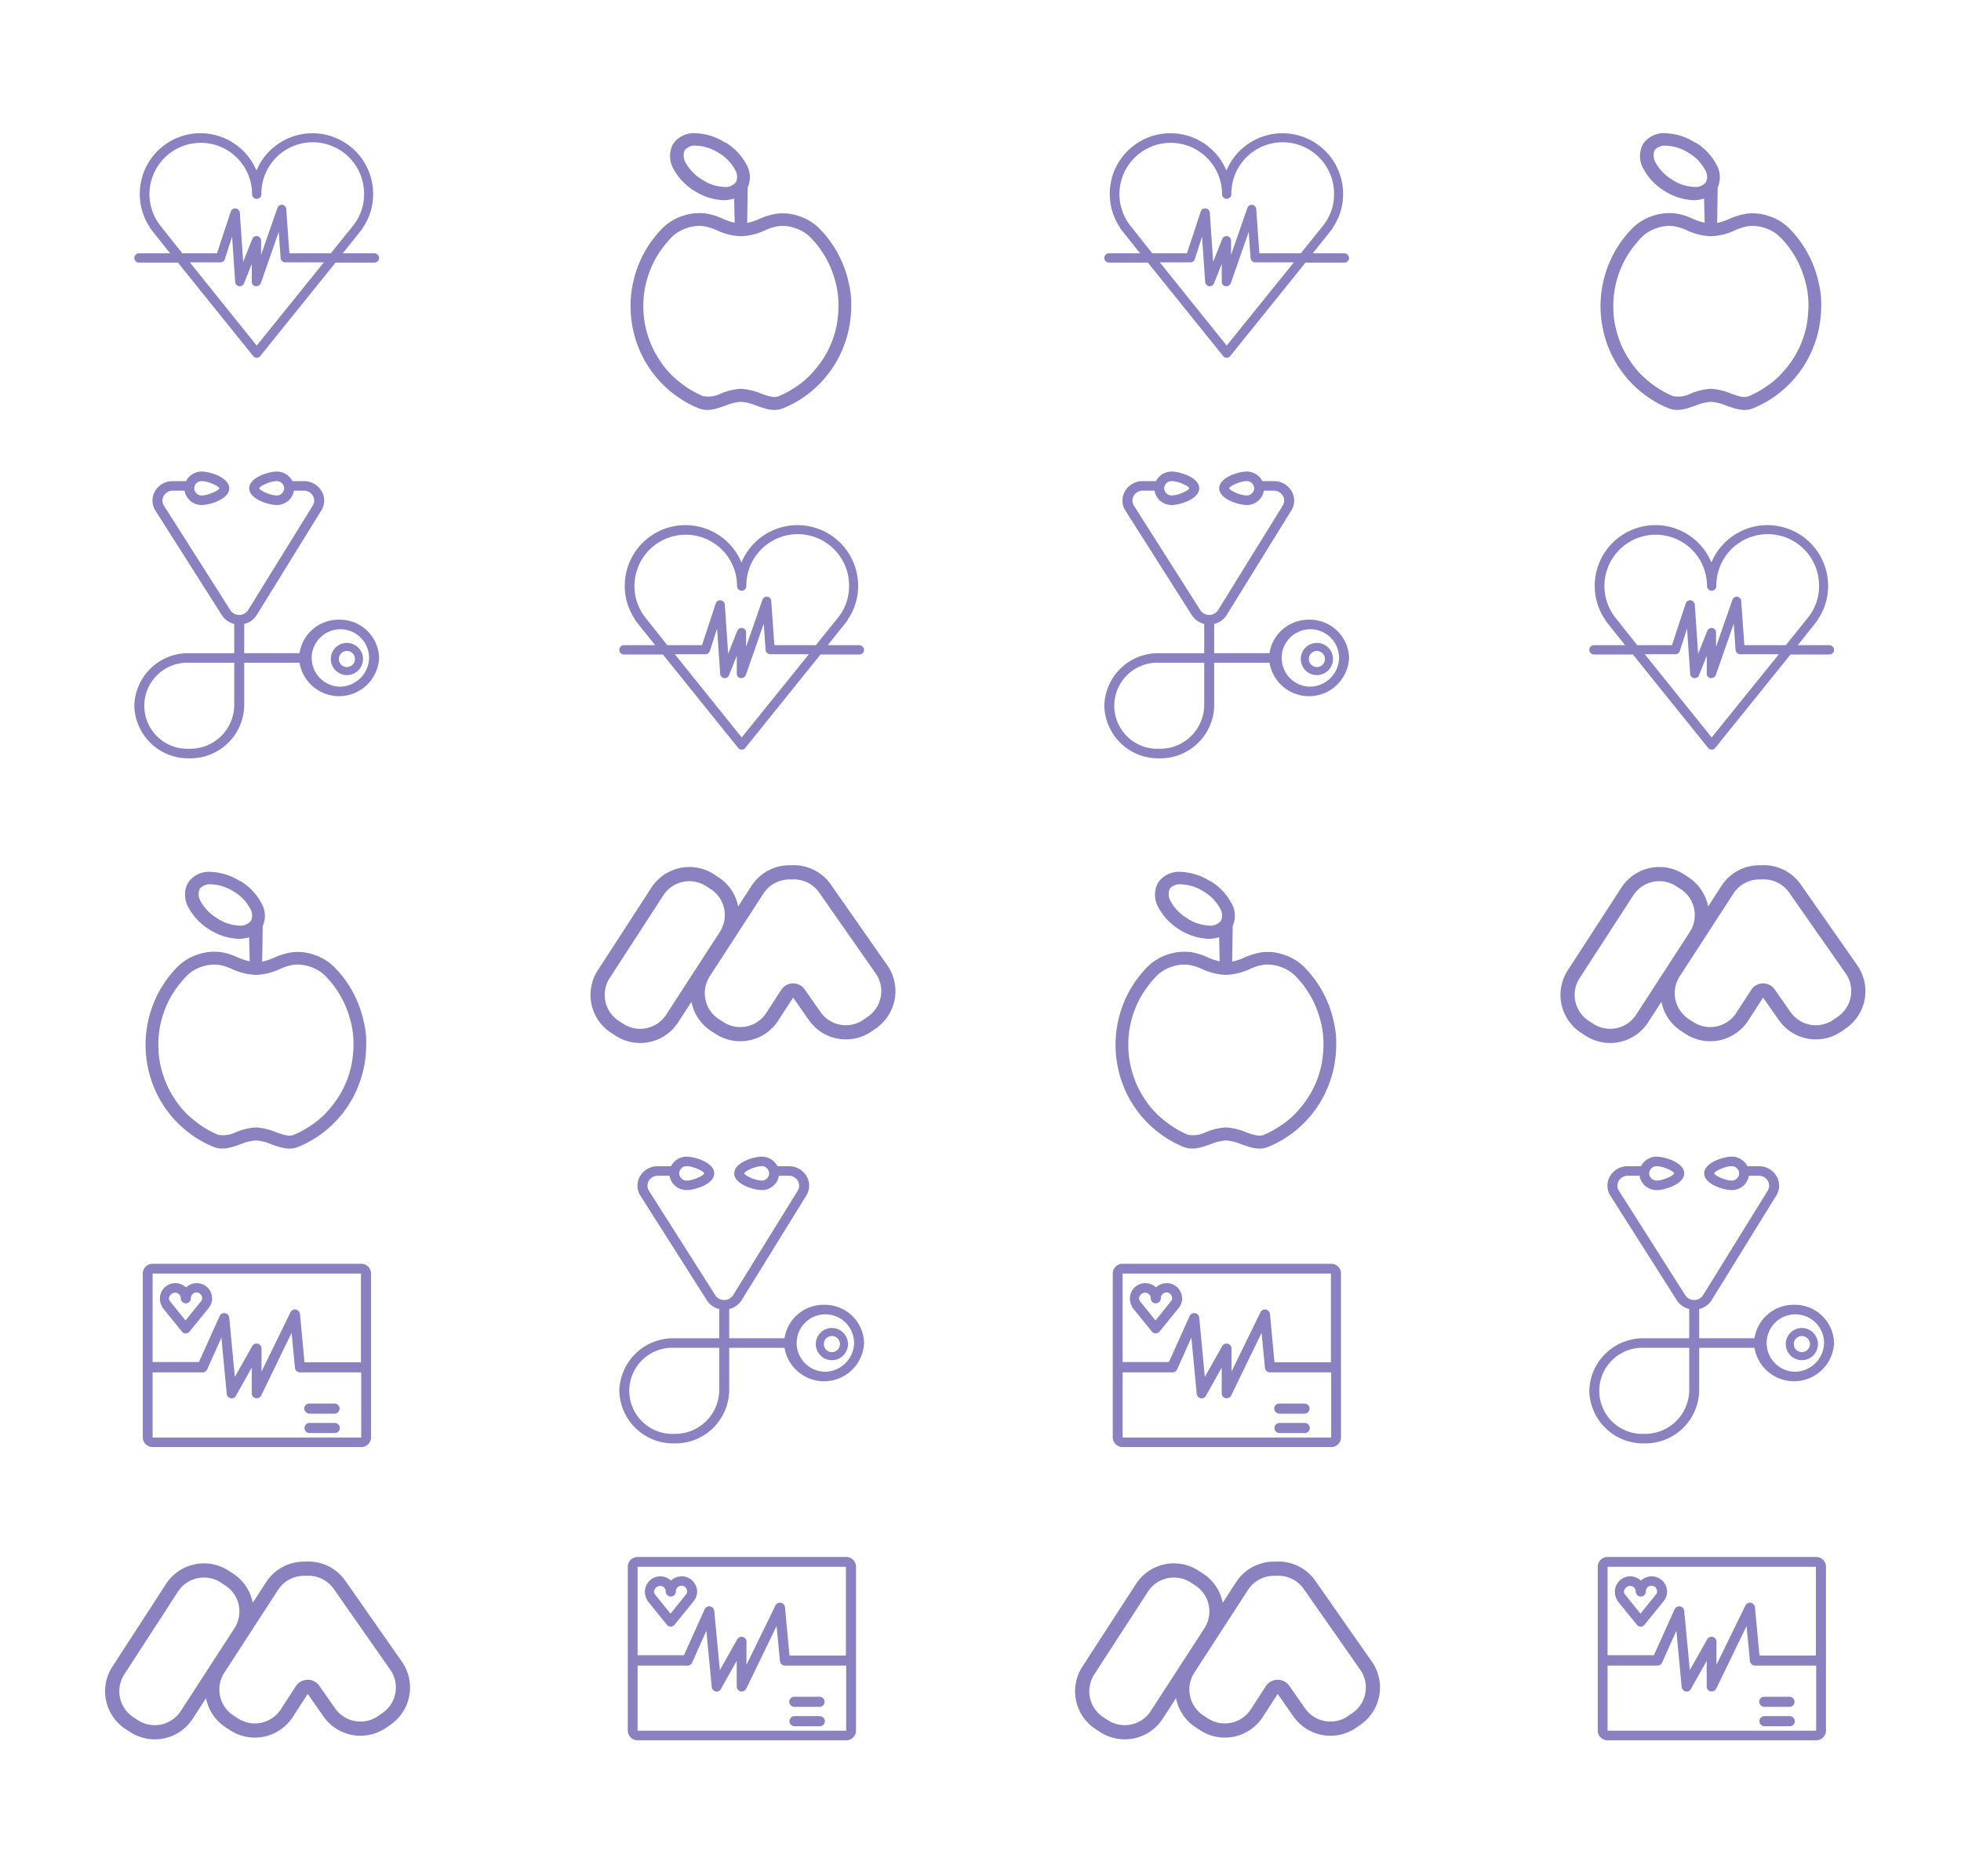 <svg xmlns="http://www.w3.org/2000/svg" width="324" height="310" viewBox="0 0 324 310">
  <g id="Group_1" data-name="Group 1" transform="translate(-798 -386)">
    <rect id="Rectangle_4" data-name="Rectangle 4" width="324" height="310" transform="translate(798 386)" fill="none"/>
    <g id="medical_icons" transform="translate(815 408.018)">
      <g id="Group_11" data-name="Group 11" transform="translate(0 236.612) rotate(-1)">
        <path id="Path_79" data-name="Path 79" d="M49.113,16.81,40.016,3.3a7.459,7.459,0,0,0-6.2-3.3q-.177,0-.354.008C33.344,0,33.225,0,33.107,0a7.458,7.458,0,0,0-6.2,3.3L24.645,6.658a7.442,7.442,0,0,0-3.18-4.893l-.731-.492A7.464,7.464,0,0,0,10.371,3.3l-9.1,13.51A7.466,7.466,0,0,0,3.3,27.173l.731.492a7.464,7.464,0,0,0,10.363-2.024l2.263-3.361a7.442,7.442,0,0,0,3.18,4.893l.731.492a7.464,7.464,0,0,0,10.363-2.024l2.534-3.764L36,25.641a7.464,7.464,0,0,0,10.363,2.024l.731-.492A7.466,7.466,0,0,0,49.113,16.81ZM12.446,24.332A5.119,5.119,0,0,1,5.337,25.72l-.731-.492A5.127,5.127,0,0,1,3.219,18.12l9.1-13.513a5.119,5.119,0,0,1,7.108-1.388l.731.492a5.122,5.122,0,0,1,1.388,7.108Zm35.5-2.37a5.087,5.087,0,0,1-2.166,3.267l-.73.492a5.119,5.119,0,0,1-7.108-1.388l-2.534-3.764a2.345,2.345,0,0,0-3.89,0l-2.534,3.764a5.119,5.119,0,0,1-7.108,1.388l-.731-.492a5.122,5.122,0,0,1-1.388-7.108l9.1-13.513a5.121,5.121,0,0,1,4.255-2.262c.081,0,.163,0,.243.006h.222c.081,0,.163-.006.243-.006a5.12,5.12,0,0,1,4.255,2.262l9.1,13.513a5.088,5.088,0,0,1,.771,3.84Z" fill="#8a81c0"/>
      </g>
      <g id="Group_23" data-name="Group 23" transform="translate(160.261 236.612) rotate(-1)">
        <path id="Path_79-2" data-name="Path 79" d="M49.113,16.81,40.016,3.3a7.459,7.459,0,0,0-6.2-3.3q-.177,0-.354.008C33.344,0,33.225,0,33.107,0a7.458,7.458,0,0,0-6.2,3.3L24.645,6.658a7.442,7.442,0,0,0-3.18-4.893l-.731-.492A7.464,7.464,0,0,0,10.371,3.3l-9.1,13.51A7.466,7.466,0,0,0,3.3,27.173l.731.492a7.464,7.464,0,0,0,10.363-2.024l2.263-3.361a7.442,7.442,0,0,0,3.18,4.893l.731.492a7.464,7.464,0,0,0,10.363-2.024l2.534-3.764L36,25.641a7.464,7.464,0,0,0,10.363,2.024l.731-.492A7.466,7.466,0,0,0,49.113,16.81ZM12.446,24.332A5.119,5.119,0,0,1,5.337,25.72l-.731-.492A5.127,5.127,0,0,1,3.219,18.12l9.1-13.513a5.119,5.119,0,0,1,7.108-1.388l.731.492a5.122,5.122,0,0,1,1.388,7.108Zm35.5-2.37a5.087,5.087,0,0,1-2.166,3.267l-.73.492a5.119,5.119,0,0,1-7.108-1.388l-2.534-3.764a2.345,2.345,0,0,0-3.89,0l-2.534,3.764a5.119,5.119,0,0,1-7.108,1.388l-.731-.492a5.122,5.122,0,0,1-1.388-7.108l9.1-13.513a5.121,5.121,0,0,1,4.255-2.262c.081,0,.163,0,.243.006h.222c.081,0,.163-.006.243-.006a5.12,5.12,0,0,1,4.255,2.262l9.1,13.513a5.088,5.088,0,0,1,.771,3.84Z" fill="#8a81c0"/>
      </g>
      <g id="Group_22" data-name="Group 22" transform="translate(80.2 121.541) rotate(-1)">
        <path id="Path_79-3" data-name="Path 79" d="M49.113,16.81,40.016,3.3a7.459,7.459,0,0,0-6.2-3.3q-.177,0-.354.008C33.344,0,33.225,0,33.107,0a7.458,7.458,0,0,0-6.2,3.3L24.645,6.658a7.442,7.442,0,0,0-3.18-4.893l-.731-.492A7.464,7.464,0,0,0,10.371,3.3l-9.1,13.51A7.466,7.466,0,0,0,3.3,27.173l.731.492a7.464,7.464,0,0,0,10.363-2.024l2.263-3.361a7.442,7.442,0,0,0,3.18,4.893l.731.492a7.464,7.464,0,0,0,10.363-2.024l2.534-3.764L36,25.641a7.464,7.464,0,0,0,10.363,2.024l.731-.492A7.466,7.466,0,0,0,49.113,16.81ZM12.446,24.332A5.119,5.119,0,0,1,5.337,25.72l-.731-.492A5.127,5.127,0,0,1,3.219,18.12l9.1-13.513a5.119,5.119,0,0,1,7.108-1.388l.731.492a5.122,5.122,0,0,1,1.388,7.108Zm35.5-2.37a5.087,5.087,0,0,1-2.166,3.267l-.73.492a5.119,5.119,0,0,1-7.108-1.388l-2.534-3.764a2.345,2.345,0,0,0-3.89,0l-2.534,3.764a5.119,5.119,0,0,1-7.108,1.388l-.731-.492a5.122,5.122,0,0,1-1.388-7.108l9.1-13.513a5.121,5.121,0,0,1,4.255-2.262c.081,0,.163,0,.243.006h.222c.081,0,.163-.006.243-.006a5.12,5.12,0,0,1,4.255,2.262l9.1,13.513a5.088,5.088,0,0,1,.771,3.84Z" fill="#8a81c0"/>
      </g>
      <g id="Group_24" data-name="Group 24" transform="translate(240.461 121.541) rotate(-1)">
        <path id="Path_79-4" data-name="Path 79" d="M49.113,16.81,40.016,3.3a7.459,7.459,0,0,0-6.2-3.3q-.177,0-.354.008C33.344,0,33.225,0,33.107,0a7.458,7.458,0,0,0-6.2,3.3L24.645,6.658a7.442,7.442,0,0,0-3.18-4.893l-.731-.492A7.464,7.464,0,0,0,10.371,3.3l-9.1,13.51A7.466,7.466,0,0,0,3.3,27.173l.731.492a7.464,7.464,0,0,0,10.363-2.024l2.263-3.361a7.442,7.442,0,0,0,3.18,4.893l.731.492a7.464,7.464,0,0,0,10.363-2.024l2.534-3.764L36,25.641a7.464,7.464,0,0,0,10.363,2.024l.731-.492A7.466,7.466,0,0,0,49.113,16.81ZM12.446,24.332A5.119,5.119,0,0,1,5.337,25.72l-.731-.492A5.127,5.127,0,0,1,3.219,18.12l9.1-13.513a5.119,5.119,0,0,1,7.108-1.388l.731.492a5.122,5.122,0,0,1,1.388,7.108Zm35.5-2.37a5.087,5.087,0,0,1-2.166,3.267l-.73.492a5.119,5.119,0,0,1-7.108-1.388l-2.534-3.764a2.345,2.345,0,0,0-3.89,0l-2.534,3.764a5.119,5.119,0,0,1-7.108,1.388l-.731-.492a5.122,5.122,0,0,1-1.388-7.108l9.1-13.513a5.121,5.121,0,0,1,4.255-2.262c.081,0,.163,0,.243.006h.222c.081,0,.163-.006.243-.006a5.12,5.12,0,0,1,4.255,2.262l9.1,13.513a5.088,5.088,0,0,1,.771,3.84Z" fill="#8a81c0"/>
      </g>
      <g id="stethoscope_1_" data-name="stethoscope (1)" transform="translate(5.194 55.905)">
        <path id="Path_77" data-name="Path 77" d="M39.339,24.483a6.515,6.515,0,0,0-6.546,5.528H23.657V25.174A3.323,3.323,0,0,0,25.726,23.7L36.389,6.438A3.065,3.065,0,0,0,36.418,3.2,3.355,3.355,0,0,0,33.5,1.58H31.621A2.9,2.9,0,0,0,29.022,0C27.7,0,24.483.969,24.483,2.764S27.7,5.528,29.022,5.528a2.846,2.846,0,0,0,2.847-2.369H33.5a1.707,1.707,0,0,1,1.487.828,1.56,1.56,0,0,1-.015,1.647L24.3,22.891a1.753,1.753,0,0,1-2.951-.008L10.393,5.633a1.559,1.559,0,0,1-.015-1.646,1.709,1.709,0,0,1,1.487-.828H13.8a2.847,2.847,0,0,0,2.847,2.369c1.317,0,4.539-.969,4.539-2.764S17.959,0,16.642,0a2.9,2.9,0,0,0-2.6,1.58H11.865A3.355,3.355,0,0,0,8.943,3.2a3.067,3.067,0,0,0,.034,3.24L19.939,23.7a3.318,3.318,0,0,0,2.067,1.478v4.837H14.579A8.9,8.9,0,0,0,5.5,38.7a8.9,8.9,0,0,0,9.079,8.688A8.9,8.9,0,0,0,23.657,38.7V31.591h9.136a6.623,6.623,0,0,0,13.148-.79,6.473,6.473,0,0,0-6.6-6.318ZM29.022,3.949c-1.018,0-2.771-.781-2.887-1.185.116-.4,1.869-1.185,2.887-1.185A1.214,1.214,0,0,1,30.26,2.764,1.214,1.214,0,0,1,29.022,3.949ZM16.642,1.58c1.018,0,2.771.781,2.887,1.185-.116.4-1.869,1.185-2.887,1.185A1.214,1.214,0,0,1,15.4,2.764,1.214,1.214,0,0,1,16.642,1.58ZM22.007,38.7a7.282,7.282,0,0,1-7.428,7.108,7.115,7.115,0,1,1,0-14.216h7.428Zm17.332-3.16a4.743,4.743,0,1,1,4.952-4.74,4.854,4.854,0,0,1-4.952,4.74Z" transform="translate(-5.5)" fill="#8a81c0"/>
        <path id="Path_78" data-name="Path 78" d="M45.16,35a2.66,2.66,0,1,0,2.66,2.66A2.66,2.66,0,0,0,45.16,35Zm0,3.99a1.33,1.33,0,1,1,1.33-1.33,1.33,1.33,0,0,1-1.33,1.33Z" transform="translate(-10.038 -6.685)" fill="#8a81c0"/>
      </g>
      <g id="stethoscope_1_2" data-name="stethoscope (1)" transform="translate(165.455 55.905)">
        <path id="Path_77-2" data-name="Path 77" d="M39.339,24.483a6.515,6.515,0,0,0-6.546,5.528H23.657V25.174A3.323,3.323,0,0,0,25.726,23.7L36.389,6.438A3.065,3.065,0,0,0,36.418,3.2,3.355,3.355,0,0,0,33.5,1.58H31.621A2.9,2.9,0,0,0,29.022,0C27.7,0,24.483.969,24.483,2.764S27.7,5.528,29.022,5.528a2.846,2.846,0,0,0,2.847-2.369H33.5a1.707,1.707,0,0,1,1.487.828,1.56,1.56,0,0,1-.015,1.647L24.3,22.891a1.753,1.753,0,0,1-2.951-.008L10.393,5.633a1.559,1.559,0,0,1-.015-1.646,1.709,1.709,0,0,1,1.487-.828H13.8a2.847,2.847,0,0,0,2.847,2.369c1.317,0,4.539-.969,4.539-2.764S17.959,0,16.642,0a2.9,2.9,0,0,0-2.6,1.58H11.865A3.355,3.355,0,0,0,8.943,3.2a3.067,3.067,0,0,0,.034,3.24L19.939,23.7a3.318,3.318,0,0,0,2.067,1.478v4.837H14.579A8.9,8.9,0,0,0,5.5,38.7a8.9,8.9,0,0,0,9.079,8.688A8.9,8.9,0,0,0,23.657,38.7V31.591h9.136a6.623,6.623,0,0,0,13.148-.79,6.473,6.473,0,0,0-6.6-6.318ZM29.022,3.949c-1.018,0-2.771-.781-2.887-1.185.116-.4,1.869-1.185,2.887-1.185A1.214,1.214,0,0,1,30.26,2.764,1.214,1.214,0,0,1,29.022,3.949ZM16.642,1.58c1.018,0,2.771.781,2.887,1.185-.116.4-1.869,1.185-2.887,1.185A1.214,1.214,0,0,1,15.4,2.764,1.214,1.214,0,0,1,16.642,1.58ZM22.007,38.7a7.282,7.282,0,0,1-7.428,7.108,7.115,7.115,0,1,1,0-14.216h7.428Zm17.332-3.16a4.743,4.743,0,1,1,4.952-4.74,4.854,4.854,0,0,1-4.952,4.74Z" transform="translate(-5.5)" fill="#8a81c0"/>
        <path id="Path_78-2" data-name="Path 78" d="M45.16,35a2.66,2.66,0,1,0,2.66,2.66A2.66,2.66,0,0,0,45.16,35Zm0,3.99a1.33,1.33,0,1,1,1.33-1.33,1.33,1.33,0,0,1-1.33,1.33Z" transform="translate(-10.038 -6.685)" fill="#8a81c0"/>
      </g>
      <g id="stethoscope_1_3" data-name="stethoscope (1)" transform="translate(85.324 169.113)">
        <path id="Path_77-3" data-name="Path 77" d="M39.339,24.483a6.515,6.515,0,0,0-6.546,5.528H23.657V25.174A3.323,3.323,0,0,0,25.726,23.7L36.389,6.438A3.065,3.065,0,0,0,36.418,3.2,3.355,3.355,0,0,0,33.5,1.58H31.621A2.9,2.9,0,0,0,29.022,0C27.7,0,24.483.969,24.483,2.764S27.7,5.528,29.022,5.528a2.846,2.846,0,0,0,2.847-2.369H33.5a1.707,1.707,0,0,1,1.487.828,1.56,1.56,0,0,1-.015,1.647L24.3,22.891a1.753,1.753,0,0,1-2.951-.008L10.393,5.633a1.559,1.559,0,0,1-.015-1.646,1.709,1.709,0,0,1,1.487-.828H13.8a2.847,2.847,0,0,0,2.847,2.369c1.317,0,4.539-.969,4.539-2.764S17.959,0,16.642,0a2.9,2.9,0,0,0-2.6,1.58H11.865A3.355,3.355,0,0,0,8.943,3.2a3.067,3.067,0,0,0,.034,3.24L19.939,23.7a3.318,3.318,0,0,0,2.067,1.478v4.837H14.579A8.9,8.9,0,0,0,5.5,38.7a8.9,8.9,0,0,0,9.079,8.688A8.9,8.9,0,0,0,23.657,38.7V31.591h9.136a6.623,6.623,0,0,0,13.148-.79,6.473,6.473,0,0,0-6.6-6.318ZM29.022,3.949c-1.018,0-2.771-.781-2.887-1.185.116-.4,1.869-1.185,2.887-1.185A1.214,1.214,0,0,1,30.26,2.764,1.214,1.214,0,0,1,29.022,3.949ZM16.642,1.58c1.018,0,2.771.781,2.887,1.185-.116.4-1.869,1.185-2.887,1.185A1.214,1.214,0,0,1,15.4,2.764,1.214,1.214,0,0,1,16.642,1.58ZM22.007,38.7a7.282,7.282,0,0,1-7.428,7.108,7.115,7.115,0,1,1,0-14.216h7.428Zm17.332-3.16a4.743,4.743,0,1,1,4.952-4.74,4.854,4.854,0,0,1-4.952,4.74Z" transform="translate(-5.5)" fill="#8a81c0"/>
        <path id="Path_78-3" data-name="Path 78" d="M45.16,35a2.66,2.66,0,1,0,2.66,2.66A2.66,2.66,0,0,0,45.16,35Zm0,3.99a1.33,1.33,0,1,1,1.33-1.33,1.33,1.33,0,0,1-1.33,1.33Z" transform="translate(-10.038 -6.685)" fill="#8a81c0"/>
      </g>
      <g id="stethoscope_1_4" data-name="stethoscope (1)" transform="translate(245.585 169.113)">
        <path id="Path_77-4" data-name="Path 77" d="M39.339,24.483a6.515,6.515,0,0,0-6.546,5.528H23.657V25.174A3.323,3.323,0,0,0,25.726,23.7L36.389,6.438A3.065,3.065,0,0,0,36.418,3.2,3.355,3.355,0,0,0,33.5,1.58H31.621A2.9,2.9,0,0,0,29.022,0C27.7,0,24.483.969,24.483,2.764S27.7,5.528,29.022,5.528a2.846,2.846,0,0,0,2.847-2.369H33.5a1.707,1.707,0,0,1,1.487.828,1.56,1.56,0,0,1-.015,1.647L24.3,22.891a1.753,1.753,0,0,1-2.951-.008L10.393,5.633a1.559,1.559,0,0,1-.015-1.646,1.709,1.709,0,0,1,1.487-.828H13.8a2.847,2.847,0,0,0,2.847,2.369c1.317,0,4.539-.969,4.539-2.764S17.959,0,16.642,0a2.9,2.9,0,0,0-2.6,1.58H11.865A3.355,3.355,0,0,0,8.943,3.2a3.067,3.067,0,0,0,.034,3.24L19.939,23.7a3.318,3.318,0,0,0,2.067,1.478v4.837H14.579A8.9,8.9,0,0,0,5.5,38.7a8.9,8.9,0,0,0,9.079,8.688A8.9,8.9,0,0,0,23.657,38.7V31.591h9.136a6.623,6.623,0,0,0,13.148-.79,6.473,6.473,0,0,0-6.6-6.318ZM29.022,3.949c-1.018,0-2.771-.781-2.887-1.185.116-.4,1.869-1.185,2.887-1.185A1.214,1.214,0,0,1,30.26,2.764,1.214,1.214,0,0,1,29.022,3.949ZM16.642,1.58c1.018,0,2.771.781,2.887,1.185-.116.4-1.869,1.185-2.887,1.185A1.214,1.214,0,0,1,15.4,2.764,1.214,1.214,0,0,1,16.642,1.58ZM22.007,38.7a7.282,7.282,0,0,1-7.428,7.108,7.115,7.115,0,1,1,0-14.216h7.428Zm17.332-3.16a4.743,4.743,0,1,1,4.952-4.74,4.854,4.854,0,0,1-4.952,4.74Z" transform="translate(-5.5)" fill="#8a81c0"/>
        <path id="Path_78-4" data-name="Path 78" d="M45.16,35a2.66,2.66,0,1,0,2.66,2.66A2.66,2.66,0,0,0,45.16,35Zm0,3.99a1.33,1.33,0,1,1,1.33-1.33,1.33,1.33,0,0,1-1.33,1.33Z" transform="translate(-10.038 -6.685)" fill="#8a81c0"/>
      </g>
      <g id="apple" transform="translate(7.057 122.059)">
        <g id="Group_12" data-name="Group 12">
          <path id="Path_80" data-name="Path 80" d="M77.466,24.989A18.26,18.26,0,0,0,72.5,15.675a8.429,8.429,0,0,0-3.269-1.97,8.005,8.005,0,0,0-3.806-.4,11.135,11.135,0,0,0-2.776.851,9.682,9.682,0,0,1-2.015.672l.09-5.866a4.2,4.2,0,0,0-.269-3.9,9.439,9.439,0,0,0-3.4-3.538h-.09A9.675,9.675,0,0,0,52.21,0a4.176,4.176,0,0,0-3.762,1.7c-.045.045-.045.09-.09.134a4.235,4.235,0,0,0,.134,4.12A9.682,9.682,0,0,0,51.941,9.54a9.675,9.675,0,0,0,4.747,1.523,5.775,5.775,0,0,0,1.791-.269l.09,3.985a9.682,9.682,0,0,1-2.015-.672,10.088,10.088,0,0,0-2.776-.851,8.609,8.609,0,0,0-3.806.4A8.429,8.429,0,0,0,46.7,15.63a18.631,18.631,0,0,0-2.239,2.732,16.938,16.938,0,0,0-1.657,3.09A18.359,18.359,0,0,0,41.729,32.2a18.087,18.087,0,0,0,7.7,11.553,16.937,16.937,0,0,0,3.09,1.657c1.567.672,3,.134,4.523-.4a7.886,7.886,0,0,1,2.552-.627,7.886,7.886,0,0,1,2.552.627c1.523.537,2.955,1.075,4.523.4a17.982,17.982,0,0,0,8.06-6.627,16.938,16.938,0,0,0,1.657-3.09,18.567,18.567,0,0,0,1.08-3.492,19.529,19.529,0,0,0,.358-3.627,13.717,13.717,0,0,0-.358-3.584ZM56.822,8.868a6.969,6.969,0,0,1-3.627-1.209,7.4,7.4,0,0,1-2.687-2.732,2.33,2.33,0,0,1-.224-2.06c0-.045.045-.045.045-.09a2.207,2.207,0,0,1,1.926-.716,7.3,7.3,0,0,1,3.627,1.164c.045,0,.045.045.09.045A7.273,7.273,0,0,1,58.613,6a2.17,2.17,0,0,1,.179,2.06A2.157,2.157,0,0,1,56.822,8.868ZM75.406,31.8a16.049,16.049,0,0,1-2.418,5.777,20.209,20.209,0,0,1-1.97,2.418,14.964,14.964,0,0,1-2.418,1.97,16.1,16.1,0,0,1-2.732,1.478c-.806.358-1.881-.045-3-.448A9.968,9.968,0,0,0,59.6,42.23a9.968,9.968,0,0,0-3.269.761,4.709,4.709,0,0,1-3,.448A16.1,16.1,0,0,1,50.6,41.961a20.209,20.209,0,0,1-2.418-1.97,14.964,14.964,0,0,1-1.97-2.418,16.1,16.1,0,0,1-1.478-2.732,18.4,18.4,0,0,1-.94-3.045,15.148,15.148,0,0,1-.313-3.224,15.148,15.148,0,0,1,.313-3.224,16.049,16.049,0,0,1,2.418-5.777,20.21,20.21,0,0,1,1.97-2.418,6.47,6.47,0,0,1,2.463-1.478,6.245,6.245,0,0,1,2.821-.313,8.675,8.675,0,0,1,2.239.716,10.175,10.175,0,0,0,3.9.94,10.175,10.175,0,0,0,3.9-.94,8.674,8.674,0,0,1,2.239-.716,6.181,6.181,0,0,1,2.821.313,6.256,6.256,0,0,1,2.463,1.478A14.964,14.964,0,0,1,73,19.571,16.1,16.1,0,0,1,74.466,22.3a18.4,18.4,0,0,1,.94,3.045,15.148,15.148,0,0,1,.313,3.224,18.741,18.741,0,0,1-.313,3.231Z" transform="translate(-41.373)" fill="#8a81c0"/>
        </g>
      </g>
      <g id="apple-2" data-name="apple" transform="translate(167.318 122.059)">
        <g id="Group_12-2" data-name="Group 12">
          <path id="Path_80-2" data-name="Path 80" d="M77.466,24.989A18.26,18.26,0,0,0,72.5,15.675a8.429,8.429,0,0,0-3.269-1.97,8.005,8.005,0,0,0-3.806-.4,11.135,11.135,0,0,0-2.776.851,9.682,9.682,0,0,1-2.015.672l.09-5.866a4.2,4.2,0,0,0-.269-3.9,9.439,9.439,0,0,0-3.4-3.538h-.09A9.675,9.675,0,0,0,52.21,0a4.176,4.176,0,0,0-3.762,1.7c-.045.045-.045.09-.09.134a4.235,4.235,0,0,0,.134,4.12A9.682,9.682,0,0,0,51.941,9.54a9.675,9.675,0,0,0,4.747,1.523,5.775,5.775,0,0,0,1.791-.269l.09,3.985a9.682,9.682,0,0,1-2.015-.672,10.088,10.088,0,0,0-2.776-.851,8.609,8.609,0,0,0-3.806.4A8.429,8.429,0,0,0,46.7,15.63a18.631,18.631,0,0,0-2.239,2.732,16.938,16.938,0,0,0-1.657,3.09A18.359,18.359,0,0,0,41.729,32.2a18.087,18.087,0,0,0,7.7,11.553,16.937,16.937,0,0,0,3.09,1.657c1.567.672,3,.134,4.523-.4a7.886,7.886,0,0,1,2.552-.627,7.886,7.886,0,0,1,2.552.627c1.523.537,2.955,1.075,4.523.4a17.982,17.982,0,0,0,8.06-6.627,16.938,16.938,0,0,0,1.657-3.09,18.567,18.567,0,0,0,1.08-3.492,19.529,19.529,0,0,0,.358-3.627,13.717,13.717,0,0,0-.358-3.584ZM56.822,8.868a6.969,6.969,0,0,1-3.627-1.209,7.4,7.4,0,0,1-2.687-2.732,2.33,2.33,0,0,1-.224-2.06c0-.045.045-.045.045-.09a2.207,2.207,0,0,1,1.926-.716,7.3,7.3,0,0,1,3.627,1.164c.045,0,.045.045.09.045A7.273,7.273,0,0,1,58.613,6a2.17,2.17,0,0,1,.179,2.06A2.157,2.157,0,0,1,56.822,8.868ZM75.406,31.8a16.049,16.049,0,0,1-2.418,5.777,20.209,20.209,0,0,1-1.97,2.418,14.964,14.964,0,0,1-2.418,1.97,16.1,16.1,0,0,1-2.732,1.478c-.806.358-1.881-.045-3-.448A9.968,9.968,0,0,0,59.6,42.23a9.968,9.968,0,0,0-3.269.761,4.709,4.709,0,0,1-3,.448A16.1,16.1,0,0,1,50.6,41.961a20.209,20.209,0,0,1-2.418-1.97,14.964,14.964,0,0,1-1.97-2.418,16.1,16.1,0,0,1-1.478-2.732,18.4,18.4,0,0,1-.94-3.045,15.148,15.148,0,0,1-.313-3.224,15.148,15.148,0,0,1,.313-3.224,16.049,16.049,0,0,1,2.418-5.777,20.21,20.21,0,0,1,1.97-2.418,6.47,6.47,0,0,1,2.463-1.478,6.245,6.245,0,0,1,2.821-.313,8.675,8.675,0,0,1,2.239.716,10.175,10.175,0,0,0,3.9.94,10.175,10.175,0,0,0,3.9-.94,8.674,8.674,0,0,1,2.239-.716,6.181,6.181,0,0,1,2.821.313,6.256,6.256,0,0,1,2.463,1.478A14.964,14.964,0,0,1,73,19.571,16.1,16.1,0,0,1,74.466,22.3a18.4,18.4,0,0,1,.94,3.045,15.148,15.148,0,0,1,.313,3.224,18.741,18.741,0,0,1-.313,3.231Z" transform="translate(-41.373)" fill="#8a81c0"/>
        </g>
      </g>
      <g id="apple-3" data-name="apple" transform="translate(87.188)">
        <g id="Group_12-3" data-name="Group 12">
          <path id="Path_80-3" data-name="Path 80" d="M77.466,24.989A18.26,18.26,0,0,0,72.5,15.675a8.429,8.429,0,0,0-3.269-1.97,8.005,8.005,0,0,0-3.806-.4,11.135,11.135,0,0,0-2.776.851,9.682,9.682,0,0,1-2.015.672l.09-5.866a4.2,4.2,0,0,0-.269-3.9,9.439,9.439,0,0,0-3.4-3.538h-.09A9.675,9.675,0,0,0,52.21,0a4.176,4.176,0,0,0-3.762,1.7c-.045.045-.045.09-.09.134a4.235,4.235,0,0,0,.134,4.12A9.682,9.682,0,0,0,51.941,9.54a9.675,9.675,0,0,0,4.747,1.523,5.775,5.775,0,0,0,1.791-.269l.09,3.985a9.682,9.682,0,0,1-2.015-.672,10.088,10.088,0,0,0-2.776-.851,8.609,8.609,0,0,0-3.806.4A8.429,8.429,0,0,0,46.7,15.63a18.631,18.631,0,0,0-2.239,2.732,16.938,16.938,0,0,0-1.657,3.09A18.359,18.359,0,0,0,41.729,32.2a18.087,18.087,0,0,0,7.7,11.553,16.937,16.937,0,0,0,3.09,1.657c1.567.672,3,.134,4.523-.4a7.886,7.886,0,0,1,2.552-.627,7.886,7.886,0,0,1,2.552.627c1.523.537,2.955,1.075,4.523.4a17.982,17.982,0,0,0,8.06-6.627,16.938,16.938,0,0,0,1.657-3.09,18.567,18.567,0,0,0,1.08-3.492,19.529,19.529,0,0,0,.358-3.627,13.717,13.717,0,0,0-.358-3.584ZM56.822,8.868a6.969,6.969,0,0,1-3.627-1.209,7.4,7.4,0,0,1-2.687-2.732,2.33,2.33,0,0,1-.224-2.06c0-.045.045-.045.045-.09a2.207,2.207,0,0,1,1.926-.716,7.3,7.3,0,0,1,3.627,1.164c.045,0,.045.045.09.045A7.273,7.273,0,0,1,58.613,6a2.17,2.17,0,0,1,.179,2.06A2.157,2.157,0,0,1,56.822,8.868ZM75.406,31.8a16.049,16.049,0,0,1-2.418,5.777,20.209,20.209,0,0,1-1.97,2.418,14.964,14.964,0,0,1-2.418,1.97,16.1,16.1,0,0,1-2.732,1.478c-.806.358-1.881-.045-3-.448A9.968,9.968,0,0,0,59.6,42.23a9.968,9.968,0,0,0-3.269.761,4.709,4.709,0,0,1-3,.448A16.1,16.1,0,0,1,50.6,41.961a20.209,20.209,0,0,1-2.418-1.97,14.964,14.964,0,0,1-1.97-2.418,16.1,16.1,0,0,1-1.478-2.732,18.4,18.4,0,0,1-.94-3.045,15.148,15.148,0,0,1-.313-3.224,15.148,15.148,0,0,1,.313-3.224,16.049,16.049,0,0,1,2.418-5.777,20.21,20.21,0,0,1,1.97-2.418,6.47,6.47,0,0,1,2.463-1.478,6.245,6.245,0,0,1,2.821-.313,8.675,8.675,0,0,1,2.239.716,10.175,10.175,0,0,0,3.9.94,10.175,10.175,0,0,0,3.9-.94,8.674,8.674,0,0,1,2.239-.716,6.181,6.181,0,0,1,2.821.313,6.256,6.256,0,0,1,2.463,1.478A14.964,14.964,0,0,1,73,19.571,16.1,16.1,0,0,1,74.466,22.3a18.4,18.4,0,0,1,.94,3.045,15.148,15.148,0,0,1,.313,3.224,18.741,18.741,0,0,1-.313,3.231Z" transform="translate(-41.373)" fill="#8a81c0"/>
        </g>
      </g>
      <g id="apple-4" data-name="apple" transform="translate(247.449)">
        <g id="Group_12-4" data-name="Group 12">
          <path id="Path_80-4" data-name="Path 80" d="M77.466,24.989A18.26,18.26,0,0,0,72.5,15.675a8.429,8.429,0,0,0-3.269-1.97,8.005,8.005,0,0,0-3.806-.4,11.135,11.135,0,0,0-2.776.851,9.682,9.682,0,0,1-2.015.672l.09-5.866a4.2,4.2,0,0,0-.269-3.9,9.439,9.439,0,0,0-3.4-3.538h-.09A9.675,9.675,0,0,0,52.21,0a4.176,4.176,0,0,0-3.762,1.7c-.045.045-.045.09-.09.134a4.235,4.235,0,0,0,.134,4.12A9.682,9.682,0,0,0,51.941,9.54a9.675,9.675,0,0,0,4.747,1.523,5.775,5.775,0,0,0,1.791-.269l.09,3.985a9.682,9.682,0,0,1-2.015-.672,10.088,10.088,0,0,0-2.776-.851,8.609,8.609,0,0,0-3.806.4A8.429,8.429,0,0,0,46.7,15.63a18.631,18.631,0,0,0-2.239,2.732,16.938,16.938,0,0,0-1.657,3.09A18.359,18.359,0,0,0,41.729,32.2a18.087,18.087,0,0,0,7.7,11.553,16.937,16.937,0,0,0,3.09,1.657c1.567.672,3,.134,4.523-.4a7.886,7.886,0,0,1,2.552-.627,7.886,7.886,0,0,1,2.552.627c1.523.537,2.955,1.075,4.523.4a17.982,17.982,0,0,0,8.06-6.627,16.938,16.938,0,0,0,1.657-3.09,18.567,18.567,0,0,0,1.08-3.492,19.529,19.529,0,0,0,.358-3.627,13.717,13.717,0,0,0-.358-3.584ZM56.822,8.868a6.969,6.969,0,0,1-3.627-1.209,7.4,7.4,0,0,1-2.687-2.732,2.33,2.33,0,0,1-.224-2.06c0-.045.045-.045.045-.09a2.207,2.207,0,0,1,1.926-.716,7.3,7.3,0,0,1,3.627,1.164c.045,0,.045.045.09.045A7.273,7.273,0,0,1,58.613,6a2.17,2.17,0,0,1,.179,2.06A2.157,2.157,0,0,1,56.822,8.868ZM75.406,31.8a16.049,16.049,0,0,1-2.418,5.777,20.209,20.209,0,0,1-1.97,2.418,14.964,14.964,0,0,1-2.418,1.97,16.1,16.1,0,0,1-2.732,1.478c-.806.358-1.881-.045-3-.448A9.968,9.968,0,0,0,59.6,42.23a9.968,9.968,0,0,0-3.269.761,4.709,4.709,0,0,1-3,.448A16.1,16.1,0,0,1,50.6,41.961a20.209,20.209,0,0,1-2.418-1.97,14.964,14.964,0,0,1-1.97-2.418,16.1,16.1,0,0,1-1.478-2.732,18.4,18.4,0,0,1-.94-3.045,15.148,15.148,0,0,1-.313-3.224,15.148,15.148,0,0,1,.313-3.224,16.049,16.049,0,0,1,2.418-5.777,20.21,20.21,0,0,1,1.97-2.418,6.47,6.47,0,0,1,2.463-1.478,6.245,6.245,0,0,1,2.821-.313,8.675,8.675,0,0,1,2.239.716,10.175,10.175,0,0,0,3.9.94,10.175,10.175,0,0,0,3.9-.94,8.674,8.674,0,0,1,2.239-.716,6.181,6.181,0,0,1,2.821.313,6.256,6.256,0,0,1,2.463,1.478A14.964,14.964,0,0,1,73,19.571,16.1,16.1,0,0,1,74.466,22.3a18.4,18.4,0,0,1,.94,3.045,15.148,15.148,0,0,1,.313,3.224,18.741,18.741,0,0,1-.313,3.231Z" transform="translate(-41.373)" fill="#8a81c0"/>
        </g>
      </g>
      <g id="heart" transform="translate(5.194)">
        <g id="Group_13" data-name="Group 13">
          <path id="Path_81" data-name="Path 81" d="M39.671,35.435H34.444l3.213-4.027.129-.257a9.753,9.753,0,0,0,1.671-5.526,10.025,10.025,0,0,0-19.278-3.856A10.025,10.025,0,0,0,.9,25.625a9.853,9.853,0,0,0,1.67,5.526l.129.257,3.213,4.027H.771a.771.771,0,1,0,0,1.542H7.2L19.621,52.4a.75.75,0,0,0,1.2,0L33.244,36.978H39.67a.768.768,0,0,0,.771-.771.828.828,0,0,0-.77-.772ZM20.221,50.687,9.168,36.935h5.055a.747.747,0,0,0,.728-.514l1.2-3.727.514,7.5a.774.774,0,0,0,.643.685.751.751,0,0,0,.814-.471l1.285-3.213v2.956a.706.706,0,0,0,.643.728h.129a.834.834,0,0,0,.728-.514l2.956-8.482.3,4.327a.79.79,0,0,0,.771.728h6.383ZM32.473,35.435H25.619L25.1,28.11a.774.774,0,0,0-.643-.685.784.784,0,0,0-.814.514l-2.7,7.754V33.336a.737.737,0,0,0-.6-.728.756.756,0,0,0-.857.471l-1.5,3.77-.557-8.14a.774.774,0,0,0-.685-.685.754.754,0,0,0-.814.514l-2.271,6.9H7.926l-3.813-4.8c0-.043-.043-.086-.086-.129A8.474,8.474,0,1,1,19.45,25.668a.771.771,0,1,0,1.542,0,8.483,8.483,0,1,1,16.965,0,8.143,8.143,0,0,1-1.542,4.841c-.043.043-.043.086-.086.129Z" transform="translate(0 -15.6)" fill="#8a81c0"/>
        </g>
      </g>
      <g id="heart-2" data-name="heart" transform="translate(165.455)">
        <g id="Group_13-2" data-name="Group 13">
          <path id="Path_81-2" data-name="Path 81" d="M39.671,35.435H34.444l3.213-4.027.129-.257a9.753,9.753,0,0,0,1.671-5.526,10.025,10.025,0,0,0-19.278-3.856A10.025,10.025,0,0,0,.9,25.625a9.853,9.853,0,0,0,1.67,5.526l.129.257,3.213,4.027H.771a.771.771,0,1,0,0,1.542H7.2L19.621,52.4a.75.75,0,0,0,1.2,0L33.244,36.978H39.67a.768.768,0,0,0,.771-.771.828.828,0,0,0-.77-.772ZM20.221,50.687,9.168,36.935h5.055a.747.747,0,0,0,.728-.514l1.2-3.727.514,7.5a.774.774,0,0,0,.643.685.751.751,0,0,0,.814-.471l1.285-3.213v2.956a.706.706,0,0,0,.643.728h.129a.834.834,0,0,0,.728-.514l2.956-8.482.3,4.327a.79.79,0,0,0,.771.728h6.383ZM32.473,35.435H25.619L25.1,28.11a.774.774,0,0,0-.643-.685.784.784,0,0,0-.814.514l-2.7,7.754V33.336a.737.737,0,0,0-.6-.728.756.756,0,0,0-.857.471l-1.5,3.77-.557-8.14a.774.774,0,0,0-.685-.685.754.754,0,0,0-.814.514l-2.271,6.9H7.926l-3.813-4.8c0-.043-.043-.086-.086-.129A8.474,8.474,0,1,1,19.45,25.668a.771.771,0,1,0,1.542,0,8.483,8.483,0,1,1,16.965,0,8.143,8.143,0,0,1-1.542,4.841c-.043.043-.043.086-.086.129Z" transform="translate(0 -15.6)" fill="#8a81c0"/>
        </g>
      </g>
      <g id="heart-3" data-name="heart" transform="translate(85.325 64.757)">
        <g id="Group_13-3" data-name="Group 13">
          <path id="Path_81-3" data-name="Path 81" d="M39.671,35.435H34.444l3.213-4.027.129-.257a9.753,9.753,0,0,0,1.671-5.526,10.025,10.025,0,0,0-19.278-3.856A10.025,10.025,0,0,0,.9,25.625a9.853,9.853,0,0,0,1.67,5.526l.129.257,3.213,4.027H.771a.771.771,0,1,0,0,1.542H7.2L19.621,52.4a.75.75,0,0,0,1.2,0L33.244,36.978H39.67a.768.768,0,0,0,.771-.771.828.828,0,0,0-.77-.772ZM20.221,50.687,9.168,36.935h5.055a.747.747,0,0,0,.728-.514l1.2-3.727.514,7.5a.774.774,0,0,0,.643.685.751.751,0,0,0,.814-.471l1.285-3.213v2.956a.706.706,0,0,0,.643.728h.129a.834.834,0,0,0,.728-.514l2.956-8.482.3,4.327a.79.79,0,0,0,.771.728h6.383ZM32.473,35.435H25.619L25.1,28.11a.774.774,0,0,0-.643-.685.784.784,0,0,0-.814.514l-2.7,7.754V33.336a.737.737,0,0,0-.6-.728.756.756,0,0,0-.857.471l-1.5,3.77-.557-8.14a.774.774,0,0,0-.685-.685.754.754,0,0,0-.814.514l-2.271,6.9H7.926l-3.813-4.8c0-.043-.043-.086-.086-.129A8.474,8.474,0,1,1,19.45,25.668a.771.771,0,1,0,1.542,0,8.483,8.483,0,1,1,16.965,0,8.143,8.143,0,0,1-1.542,4.841c-.043.043-.043.086-.086.129Z" transform="translate(0 -15.6)" fill="#8a81c0"/>
        </g>
      </g>
      <g id="heart-4" data-name="heart" transform="translate(245.586 64.757)">
        <g id="Group_13-4" data-name="Group 13">
          <path id="Path_81-4" data-name="Path 81" d="M39.671,35.435H34.444l3.213-4.027.129-.257a9.753,9.753,0,0,0,1.671-5.526,10.025,10.025,0,0,0-19.278-3.856A10.025,10.025,0,0,0,.9,25.625a9.853,9.853,0,0,0,1.67,5.526l.129.257,3.213,4.027H.771a.771.771,0,1,0,0,1.542H7.2L19.621,52.4a.75.75,0,0,0,1.2,0L33.244,36.978H39.67a.768.768,0,0,0,.771-.771.828.828,0,0,0-.77-.772ZM20.221,50.687,9.168,36.935h5.055a.747.747,0,0,0,.728-.514l1.2-3.727.514,7.5a.774.774,0,0,0,.643.685.751.751,0,0,0,.814-.471l1.285-3.213v2.956a.706.706,0,0,0,.643.728h.129a.834.834,0,0,0,.728-.514l2.956-8.482.3,4.327a.79.79,0,0,0,.771.728h6.383ZM32.473,35.435H25.619L25.1,28.11a.774.774,0,0,0-.643-.685.784.784,0,0,0-.814.514l-2.7,7.754V33.336a.737.737,0,0,0-.6-.728.756.756,0,0,0-.857.471l-1.5,3.77-.557-8.14a.774.774,0,0,0-.685-.685.754.754,0,0,0-.814.514l-2.271,6.9H7.926l-3.813-4.8c0-.043-.043-.086-.086-.129A8.474,8.474,0,1,1,19.45,25.668a.771.771,0,1,0,1.542,0,8.483,8.483,0,1,1,16.965,0,8.143,8.143,0,0,1-1.542,4.841c-.043.043-.043.086-.086.129Z" transform="translate(0 -15.6)" fill="#8a81c0"/>
        </g>
      </g>
      <g id="cardiogram" transform="translate(6.591 186.816)">
        <g id="Group_15" data-name="Group 15" transform="translate(2.829 3.201)">
          <g id="Group_14" data-name="Group 14">
            <path id="Path_82" data-name="Path 82" d="M30.476,59.6a2.615,2.615,0,0,0-1.763.7,2.615,2.615,0,0,0-1.763-.7,2.544,2.544,0,0,0-2.55,2.551,2.661,2.661,0,0,0,.371,1.345.17.17,0,0,0,.046.139l3.2,3.943a.812.812,0,0,0,1.3,0l3.2-3.943c.046-.046.046-.093.093-.139a2.417,2.417,0,0,0,.417-1.345A2.544,2.544,0,0,0,30.476,59.6Zm.7,3.015a.045.045,0,0,1-.046.046l-2.5,3.108-2.5-3.108a.045.045,0,0,0-.046-.046.973.973,0,0,1-.186-.51,1.086,1.086,0,0,1,1.02-.928.93.93,0,0,1,.928.928.835.835,0,0,0,1.67,0,.928.928,0,1,1,1.855,0,.7.7,0,0,1-.2.51Z" transform="translate(-24.4 -59.6)" fill="#8a81c0"/>
          </g>
        </g>
        <g id="Group_17" data-name="Group 17">
          <g id="Group_16" data-name="Group 16">
            <path id="Path_83" data-name="Path 83" d="M36.087,32H1.623A1.613,1.613,0,0,0,0,33.623V60.666a1.613,1.613,0,0,0,1.623,1.623H36.087a1.613,1.613,0,0,0,1.623-1.623V33.623A1.613,1.613,0,0,0,36.087,32ZM1.623,33.623H36.041V48.281H26.718L25.976,40.3a.887.887,0,0,0-.7-.742.839.839,0,0,0-.881.464l-4.778,9.787v-3.8a.8.8,0,0,0-.6-.789.814.814,0,0,0-.928.371l-2.876,5.1L14.285,40.9a.831.831,0,0,0-1.577-.278L9.277,48.235H1.623ZM36.087,60.712H1.623V49.951H9.88a.826.826,0,0,0,.742-.464L12.988,44.2l.881,9.277a.838.838,0,0,0,.649.742A.78.78,0,0,0,15.4,53.8L18,49.162V53.43a.837.837,0,0,0,.649.789h.186a.826.826,0,0,0,.742-.464l5.01-10.344.557,5.8a.849.849,0,0,0,.835.742H36.087Z" transform="translate(0 -32)" fill="#8a81c0"/>
          </g>
        </g>
        <g id="Group_19" data-name="Group 19" transform="translate(26.671 23.1)">
          <g id="Group_18" data-name="Group 18">
            <path id="Path_84" data-name="Path 84" d="M235.01,231.2h-4.175a.831.831,0,0,0-.835.835.9.9,0,0,0,.835.835h4.175a.835.835,0,1,0,0-1.67Z" transform="translate(-230 -231.2)" fill="#8a81c0"/>
          </g>
        </g>
        <g id="Group_21" data-name="Group 21" transform="translate(26.718 26.3)">
          <g id="Group_20" data-name="Group 20">
            <path id="Path_85" data-name="Path 85" d="M235.41,258.8h-4.175a.835.835,0,0,0,0,1.67h4.175a.831.831,0,0,0,.835-.835.862.862,0,0,0-.835-.835Z" transform="translate(-230.4 -258.8)" fill="#8a81c0"/>
          </g>
        </g>
      </g>
      <g id="cardiogram-2" data-name="cardiogram" transform="translate(166.853 186.816)">
        <g id="Group_15-2" data-name="Group 15" transform="translate(2.829 3.201)">
          <g id="Group_14-2" data-name="Group 14">
            <path id="Path_82-2" data-name="Path 82" d="M30.476,59.6a2.615,2.615,0,0,0-1.763.7,2.615,2.615,0,0,0-1.763-.7,2.544,2.544,0,0,0-2.55,2.551,2.661,2.661,0,0,0,.371,1.345.17.17,0,0,0,.046.139l3.2,3.943a.812.812,0,0,0,1.3,0l3.2-3.943c.046-.046.046-.093.093-.139a2.417,2.417,0,0,0,.417-1.345A2.544,2.544,0,0,0,30.476,59.6Zm.7,3.015a.045.045,0,0,1-.046.046l-2.5,3.108-2.5-3.108a.045.045,0,0,0-.046-.046.973.973,0,0,1-.186-.51,1.086,1.086,0,0,1,1.02-.928.93.93,0,0,1,.928.928.835.835,0,0,0,1.67,0,.928.928,0,1,1,1.855,0,.7.7,0,0,1-.2.51Z" transform="translate(-24.4 -59.6)" fill="#8a81c0"/>
          </g>
        </g>
        <g id="Group_17-2" data-name="Group 17">
          <g id="Group_16-2" data-name="Group 16">
            <path id="Path_83-2" data-name="Path 83" d="M36.087,32H1.623A1.613,1.613,0,0,0,0,33.623V60.666a1.613,1.613,0,0,0,1.623,1.623H36.087a1.613,1.613,0,0,0,1.623-1.623V33.623A1.613,1.613,0,0,0,36.087,32ZM1.623,33.623H36.041V48.281H26.718L25.976,40.3a.887.887,0,0,0-.7-.742.839.839,0,0,0-.881.464l-4.778,9.787v-3.8a.8.8,0,0,0-.6-.789.814.814,0,0,0-.928.371l-2.876,5.1L14.285,40.9a.831.831,0,0,0-1.577-.278L9.277,48.235H1.623ZM36.087,60.712H1.623V49.951H9.88a.826.826,0,0,0,.742-.464L12.988,44.2l.881,9.277a.838.838,0,0,0,.649.742A.78.78,0,0,0,15.4,53.8L18,49.162V53.43a.837.837,0,0,0,.649.789h.186a.826.826,0,0,0,.742-.464l5.01-10.344.557,5.8a.849.849,0,0,0,.835.742H36.087Z" transform="translate(0 -32)" fill="#8a81c0"/>
          </g>
        </g>
        <g id="Group_19-2" data-name="Group 19" transform="translate(26.671 23.1)">
          <g id="Group_18-2" data-name="Group 18">
            <path id="Path_84-2" data-name="Path 84" d="M235.01,231.2h-4.175a.831.831,0,0,0-.835.835.9.9,0,0,0,.835.835h4.175a.835.835,0,1,0,0-1.67Z" transform="translate(-230 -231.2)" fill="#8a81c0"/>
          </g>
        </g>
        <g id="Group_21-2" data-name="Group 21" transform="translate(26.718 26.3)">
          <g id="Group_20-2" data-name="Group 20">
            <path id="Path_85-2" data-name="Path 85" d="M235.41,258.8h-4.175a.835.835,0,0,0,0,1.67h4.175a.831.831,0,0,0,.835-.835.862.862,0,0,0-.835-.835Z" transform="translate(-230.4 -258.8)" fill="#8a81c0"/>
          </g>
        </g>
      </g>
      <g id="cardiogram-3" data-name="cardiogram" transform="translate(86.722 235.267)">
        <g id="Group_15-3" data-name="Group 15" transform="translate(2.829 3.201)">
          <g id="Group_14-3" data-name="Group 14">
            <path id="Path_82-3" data-name="Path 82" d="M30.476,59.6a2.615,2.615,0,0,0-1.763.7,2.615,2.615,0,0,0-1.763-.7,2.544,2.544,0,0,0-2.55,2.551,2.661,2.661,0,0,0,.371,1.345.17.17,0,0,0,.046.139l3.2,3.943a.812.812,0,0,0,1.3,0l3.2-3.943c.046-.046.046-.093.093-.139a2.417,2.417,0,0,0,.417-1.345A2.544,2.544,0,0,0,30.476,59.6Zm.7,3.015a.045.045,0,0,1-.046.046l-2.5,3.108-2.5-3.108a.045.045,0,0,0-.046-.046.973.973,0,0,1-.186-.51,1.086,1.086,0,0,1,1.02-.928.93.93,0,0,1,.928.928.835.835,0,0,0,1.67,0,.928.928,0,1,1,1.855,0,.7.7,0,0,1-.2.51Z" transform="translate(-24.4 -59.6)" fill="#8a81c0"/>
          </g>
        </g>
        <g id="Group_17-3" data-name="Group 17">
          <g id="Group_16-3" data-name="Group 16">
            <path id="Path_83-3" data-name="Path 83" d="M36.087,32H1.623A1.613,1.613,0,0,0,0,33.623V60.666a1.613,1.613,0,0,0,1.623,1.623H36.087a1.613,1.613,0,0,0,1.623-1.623V33.623A1.613,1.613,0,0,0,36.087,32ZM1.623,33.623H36.041V48.281H26.718L25.976,40.3a.887.887,0,0,0-.7-.742.839.839,0,0,0-.881.464l-4.778,9.787v-3.8a.8.8,0,0,0-.6-.789.814.814,0,0,0-.928.371l-2.876,5.1L14.285,40.9a.831.831,0,0,0-1.577-.278L9.277,48.235H1.623ZM36.087,60.712H1.623V49.951H9.88a.826.826,0,0,0,.742-.464L12.988,44.2l.881,9.277a.838.838,0,0,0,.649.742A.78.78,0,0,0,15.4,53.8L18,49.162V53.43a.837.837,0,0,0,.649.789h.186a.826.826,0,0,0,.742-.464l5.01-10.344.557,5.8a.849.849,0,0,0,.835.742H36.087Z" transform="translate(0 -32)" fill="#8a81c0"/>
          </g>
        </g>
        <g id="Group_19-3" data-name="Group 19" transform="translate(26.671 23.1)">
          <g id="Group_18-3" data-name="Group 18">
            <path id="Path_84-3" data-name="Path 84" d="M235.01,231.2h-4.175a.831.831,0,0,0-.835.835.9.9,0,0,0,.835.835h4.175a.835.835,0,1,0,0-1.67Z" transform="translate(-230 -231.2)" fill="#8a81c0"/>
          </g>
        </g>
        <g id="Group_21-3" data-name="Group 21" transform="translate(26.718 26.3)">
          <g id="Group_20-3" data-name="Group 20">
            <path id="Path_85-3" data-name="Path 85" d="M235.41,258.8h-4.175a.835.835,0,0,0,0,1.67h4.175a.831.831,0,0,0,.835-.835.862.862,0,0,0-.835-.835Z" transform="translate(-230.4 -258.8)" fill="#8a81c0"/>
          </g>
        </g>
      </g>
      <g id="cardiogram-4" data-name="cardiogram" transform="translate(246.983 235.267)">
        <g id="Group_15-4" data-name="Group 15" transform="translate(2.829 3.201)">
          <g id="Group_14-4" data-name="Group 14">
            <path id="Path_82-4" data-name="Path 82" d="M30.476,59.6a2.615,2.615,0,0,0-1.763.7,2.615,2.615,0,0,0-1.763-.7,2.544,2.544,0,0,0-2.55,2.551,2.661,2.661,0,0,0,.371,1.345.17.17,0,0,0,.046.139l3.2,3.943a.812.812,0,0,0,1.3,0l3.2-3.943c.046-.046.046-.093.093-.139a2.417,2.417,0,0,0,.417-1.345A2.544,2.544,0,0,0,30.476,59.6Zm.7,3.015a.045.045,0,0,1-.046.046l-2.5,3.108-2.5-3.108a.045.045,0,0,0-.046-.046.973.973,0,0,1-.186-.51,1.086,1.086,0,0,1,1.02-.928.93.93,0,0,1,.928.928.835.835,0,0,0,1.67,0,.928.928,0,1,1,1.855,0,.7.7,0,0,1-.2.51Z" transform="translate(-24.4 -59.6)" fill="#8a81c0"/>
          </g>
        </g>
        <g id="Group_17-4" data-name="Group 17">
          <g id="Group_16-4" data-name="Group 16">
            <path id="Path_83-4" data-name="Path 83" d="M36.087,32H1.623A1.613,1.613,0,0,0,0,33.623V60.666a1.613,1.613,0,0,0,1.623,1.623H36.087a1.613,1.613,0,0,0,1.623-1.623V33.623A1.613,1.613,0,0,0,36.087,32ZM1.623,33.623H36.041V48.281H26.718L25.976,40.3a.887.887,0,0,0-.7-.742.839.839,0,0,0-.881.464l-4.778,9.787v-3.8a.8.8,0,0,0-.6-.789.814.814,0,0,0-.928.371l-2.876,5.1L14.285,40.9a.831.831,0,0,0-1.577-.278L9.277,48.235H1.623ZM36.087,60.712H1.623V49.951H9.88a.826.826,0,0,0,.742-.464L12.988,44.2l.881,9.277a.838.838,0,0,0,.649.742A.78.78,0,0,0,15.4,53.8L18,49.162V53.43a.837.837,0,0,0,.649.789h.186a.826.826,0,0,0,.742-.464l5.01-10.344.557,5.8a.849.849,0,0,0,.835.742H36.087Z" transform="translate(0 -32)" fill="#8a81c0"/>
          </g>
        </g>
        <g id="Group_19-4" data-name="Group 19" transform="translate(26.671 23.1)">
          <g id="Group_18-4" data-name="Group 18">
            <path id="Path_84-4" data-name="Path 84" d="M235.01,231.2h-4.175a.831.831,0,0,0-.835.835.9.9,0,0,0,.835.835h4.175a.835.835,0,1,0,0-1.67Z" transform="translate(-230 -231.2)" fill="#8a81c0"/>
          </g>
        </g>
        <g id="Group_21-4" data-name="Group 21" transform="translate(26.718 26.3)">
          <g id="Group_20-4" data-name="Group 20">
            <path id="Path_85-4" data-name="Path 85" d="M235.41,258.8h-4.175a.835.835,0,0,0,0,1.67h4.175a.831.831,0,0,0,.835-.835.862.862,0,0,0-.835-.835Z" transform="translate(-230.4 -258.8)" fill="#8a81c0"/>
          </g>
        </g>
      </g>
    </g>
  </g>
</svg>
